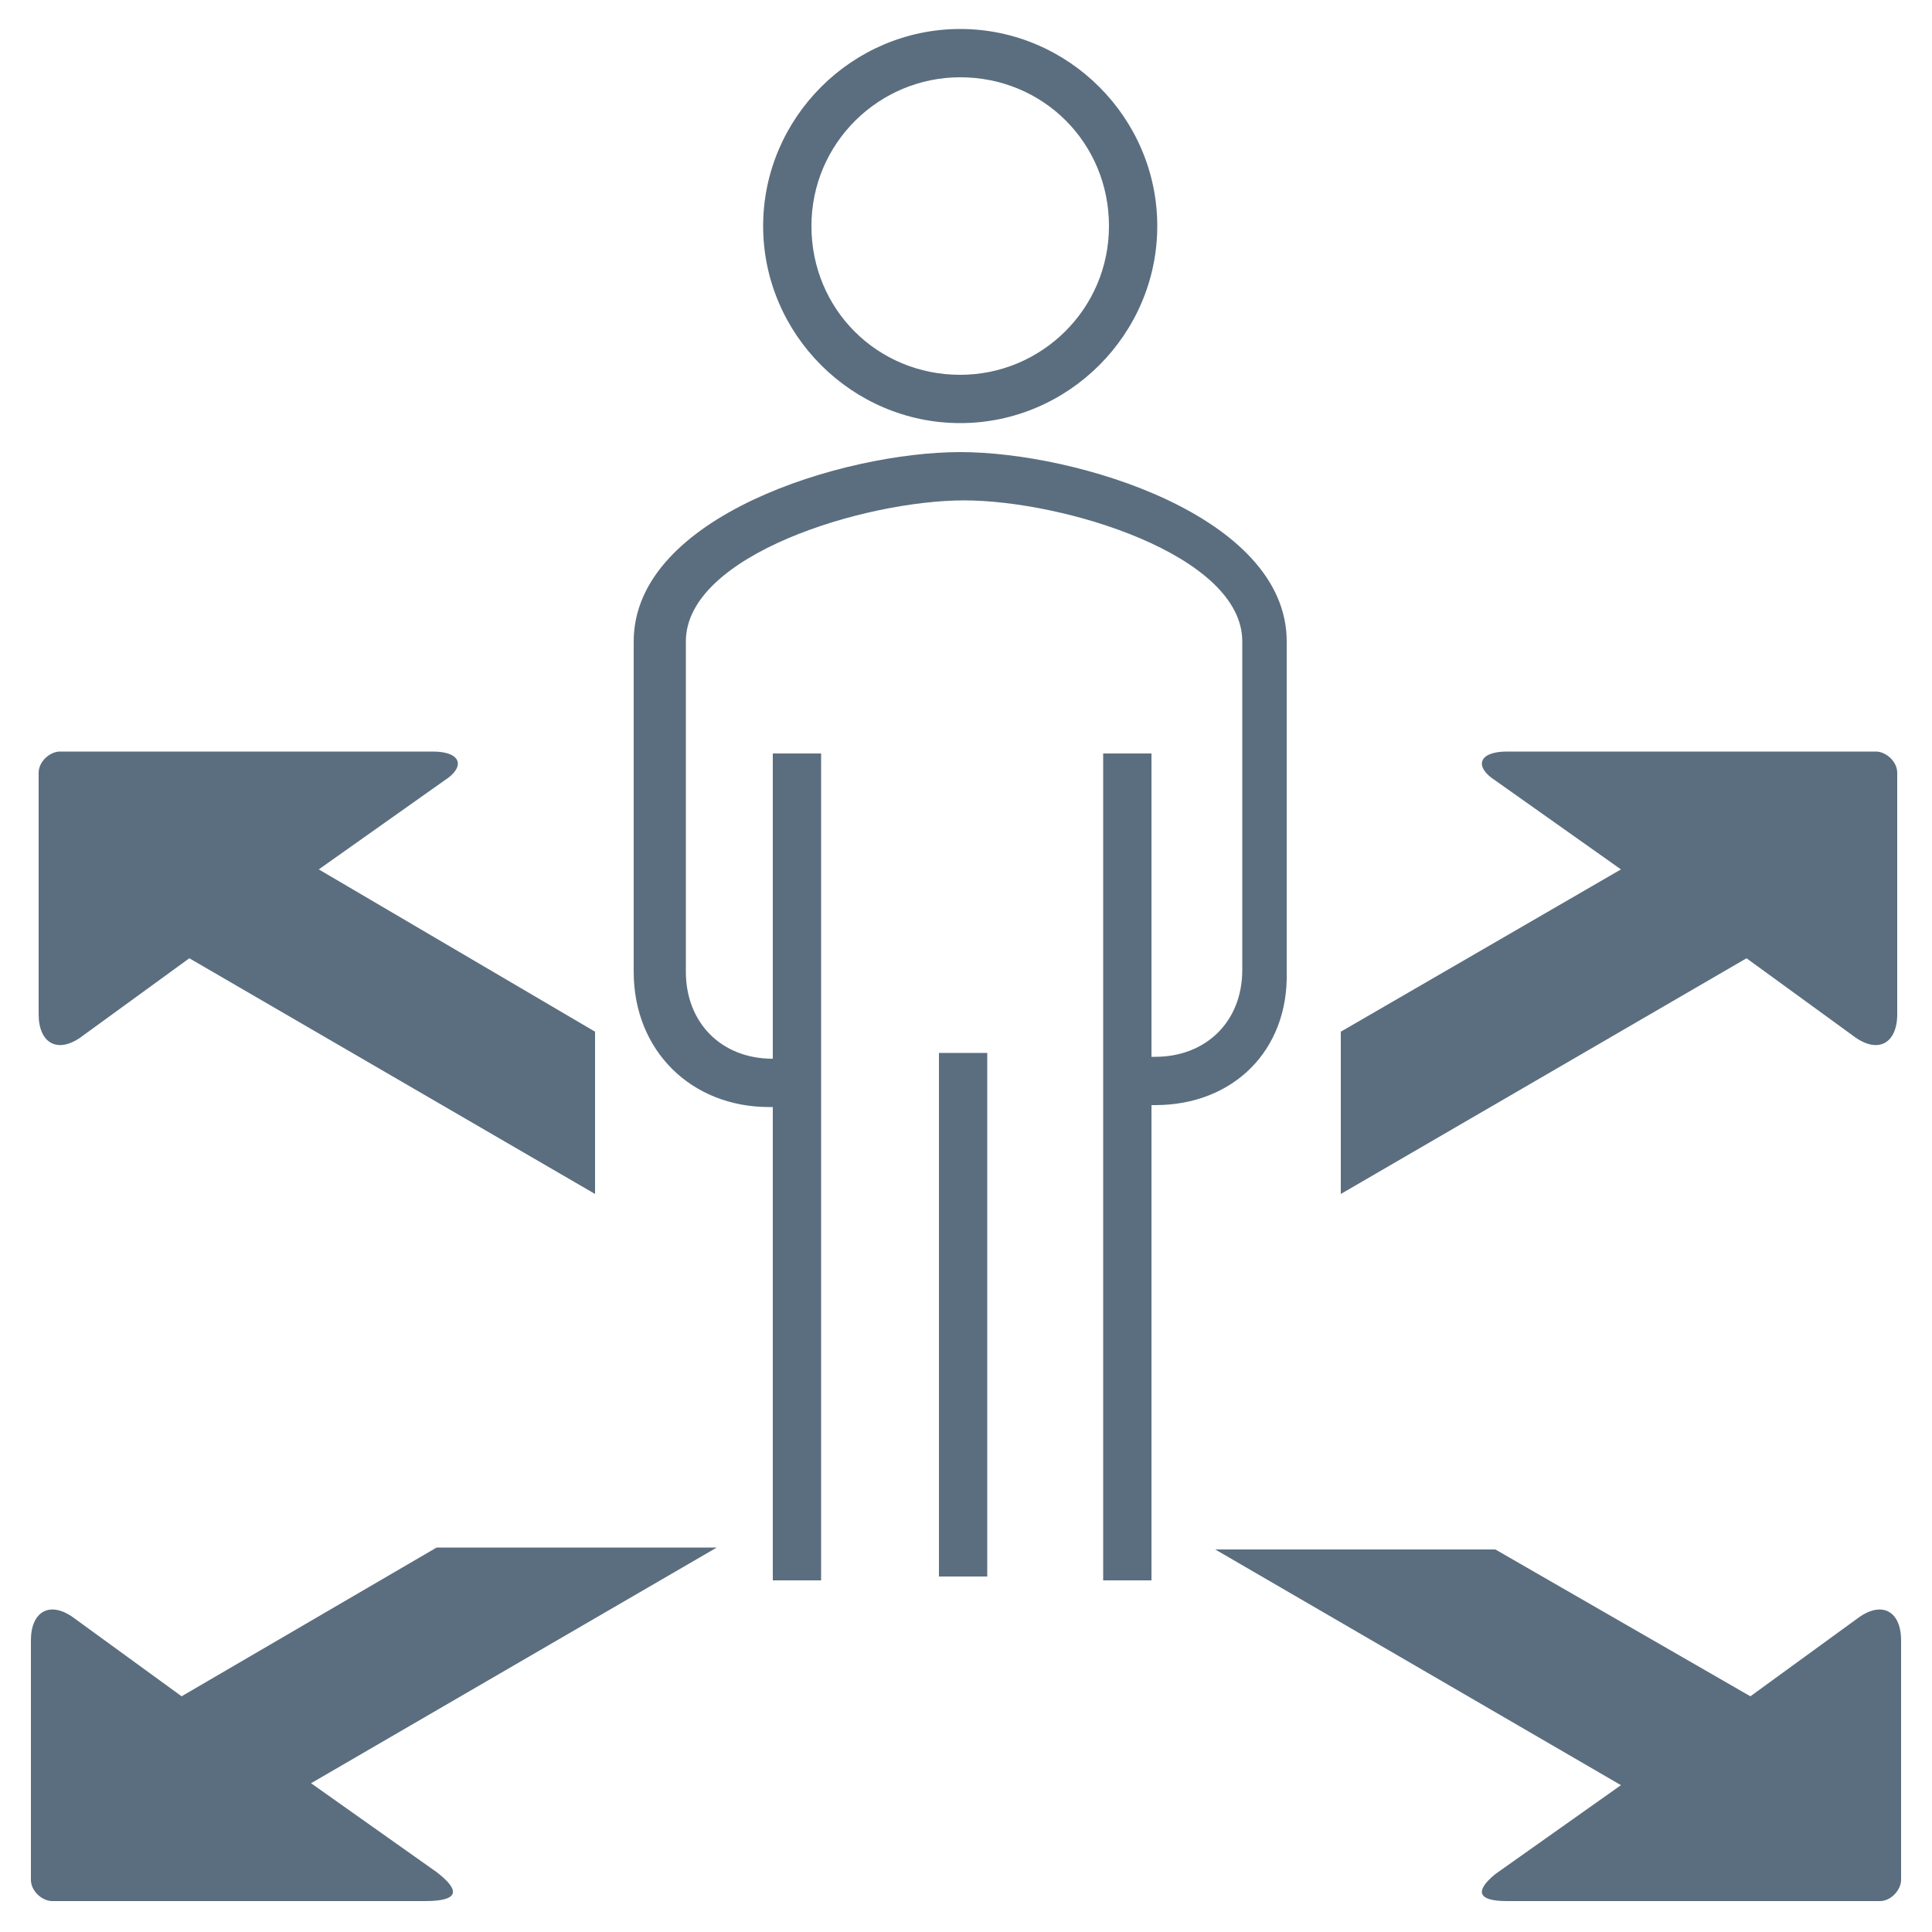 <?xml version="1.0" encoding="utf-8"?>
<!-- Generator: Adobe Illustrator 28.1.0, SVG Export Plug-In . SVG Version: 6.00 Build 0)  -->
<svg version="1.1" id="Layer_1" xmlns="http://www.w3.org/2000/svg" xmlns:xlink="http://www.w3.org/1999/xlink" x="0px" y="0px"
	 viewBox="0 0 100 100" style="enable-background:new 0 0 100 100;" xml:space="preserve">
<style type="text/css">
	.st0{fill:#5B6E7F;}
</style>
<g>
	<g>
		<path class="st0" d="M30.8,53.4v8.4l-21-12.2l-5.5,4C3,54.6,2,54,2,52.5V40c0-0.6,0.6-1.1,1.1-1.1h19.3c1.5,0,1.7,0.8,0.6,1.5
			L16.5,45L30.8,53.4z"/>
		<path class="st0" d="M69.4,53.4v8.4l21-12.2l5.5,4c1.3,1,2.3,0.4,2.3-1.1V40c0-0.6-0.6-1.1-1.1-1.1H78c-1.5,0-1.7,0.8-0.6,1.5
			l6.5,4.6L69.4,53.4z"/>
		<path class="st0" d="M22.6,96.9l-6.5-4.6l21-12.2H22.6L9.4,87.8l-5.5-4c-1.3-1-2.3-0.4-2.3,1.1v12.4c0,0.6,0.6,1.1,1.1,1.1H22
			C23.7,98.4,23.9,97.9,22.6,96.9z"/>
		<path class="st0" d="M78,98.4h19.3c0.6,0,1.1-0.6,1.1-1.1V84.9c0-1.5-1-2.1-2.3-1.1l-5.5,4l-13.2-7.6H62.9l21,12.2L77.4,97
			C76.3,97.9,76.5,98.4,78,98.4z"/>
	</g>
	<g>
		<g>
			<path class="st0" d="M59.8,57.2h-1.4v-2.5h1.4c2.6,0,4.5-1.8,4.5-4.5v-17c0-4.5-9.3-7.3-14.4-7.3s-14.4,2.8-14.4,7.3v17.1
				c0,2.6,1.8,4.5,4.5,4.5h1.4v2.5h-1.6c-4,0-7-2.9-7-7V33.2c0-6.5,10.9-9.8,16.9-9.8s16.9,3.3,16.9,9.8v17.1
				C66.7,54.4,63.8,57.2,59.8,57.2z"/>
		</g>
		<g>
			<rect x="57.1" y="39" class="st0" width="2.5" height="42.8"/>
		</g>
		<g>
			<rect x="40" y="39" class="st0" width="2.5" height="42.8"/>
		</g>
		<g>
			<rect x="48.6" y="54.5" class="st0" width="2.5" height="27.1"/>
		</g>
	</g>
	<path class="st0" d="M49.7,21.9c-5.6,0-10.2-4.6-10.2-10.2S44.1,1.5,49.7,1.5s10.2,4.6,10.2,10.2S55.3,21.9,49.7,21.9z M49.7,4
		C45.5,4,42,7.4,42,11.7s3.4,7.7,7.7,7.7c4.2,0,7.7-3.4,7.7-7.7S54,4,49.7,4z"/>
</g>
</svg>
